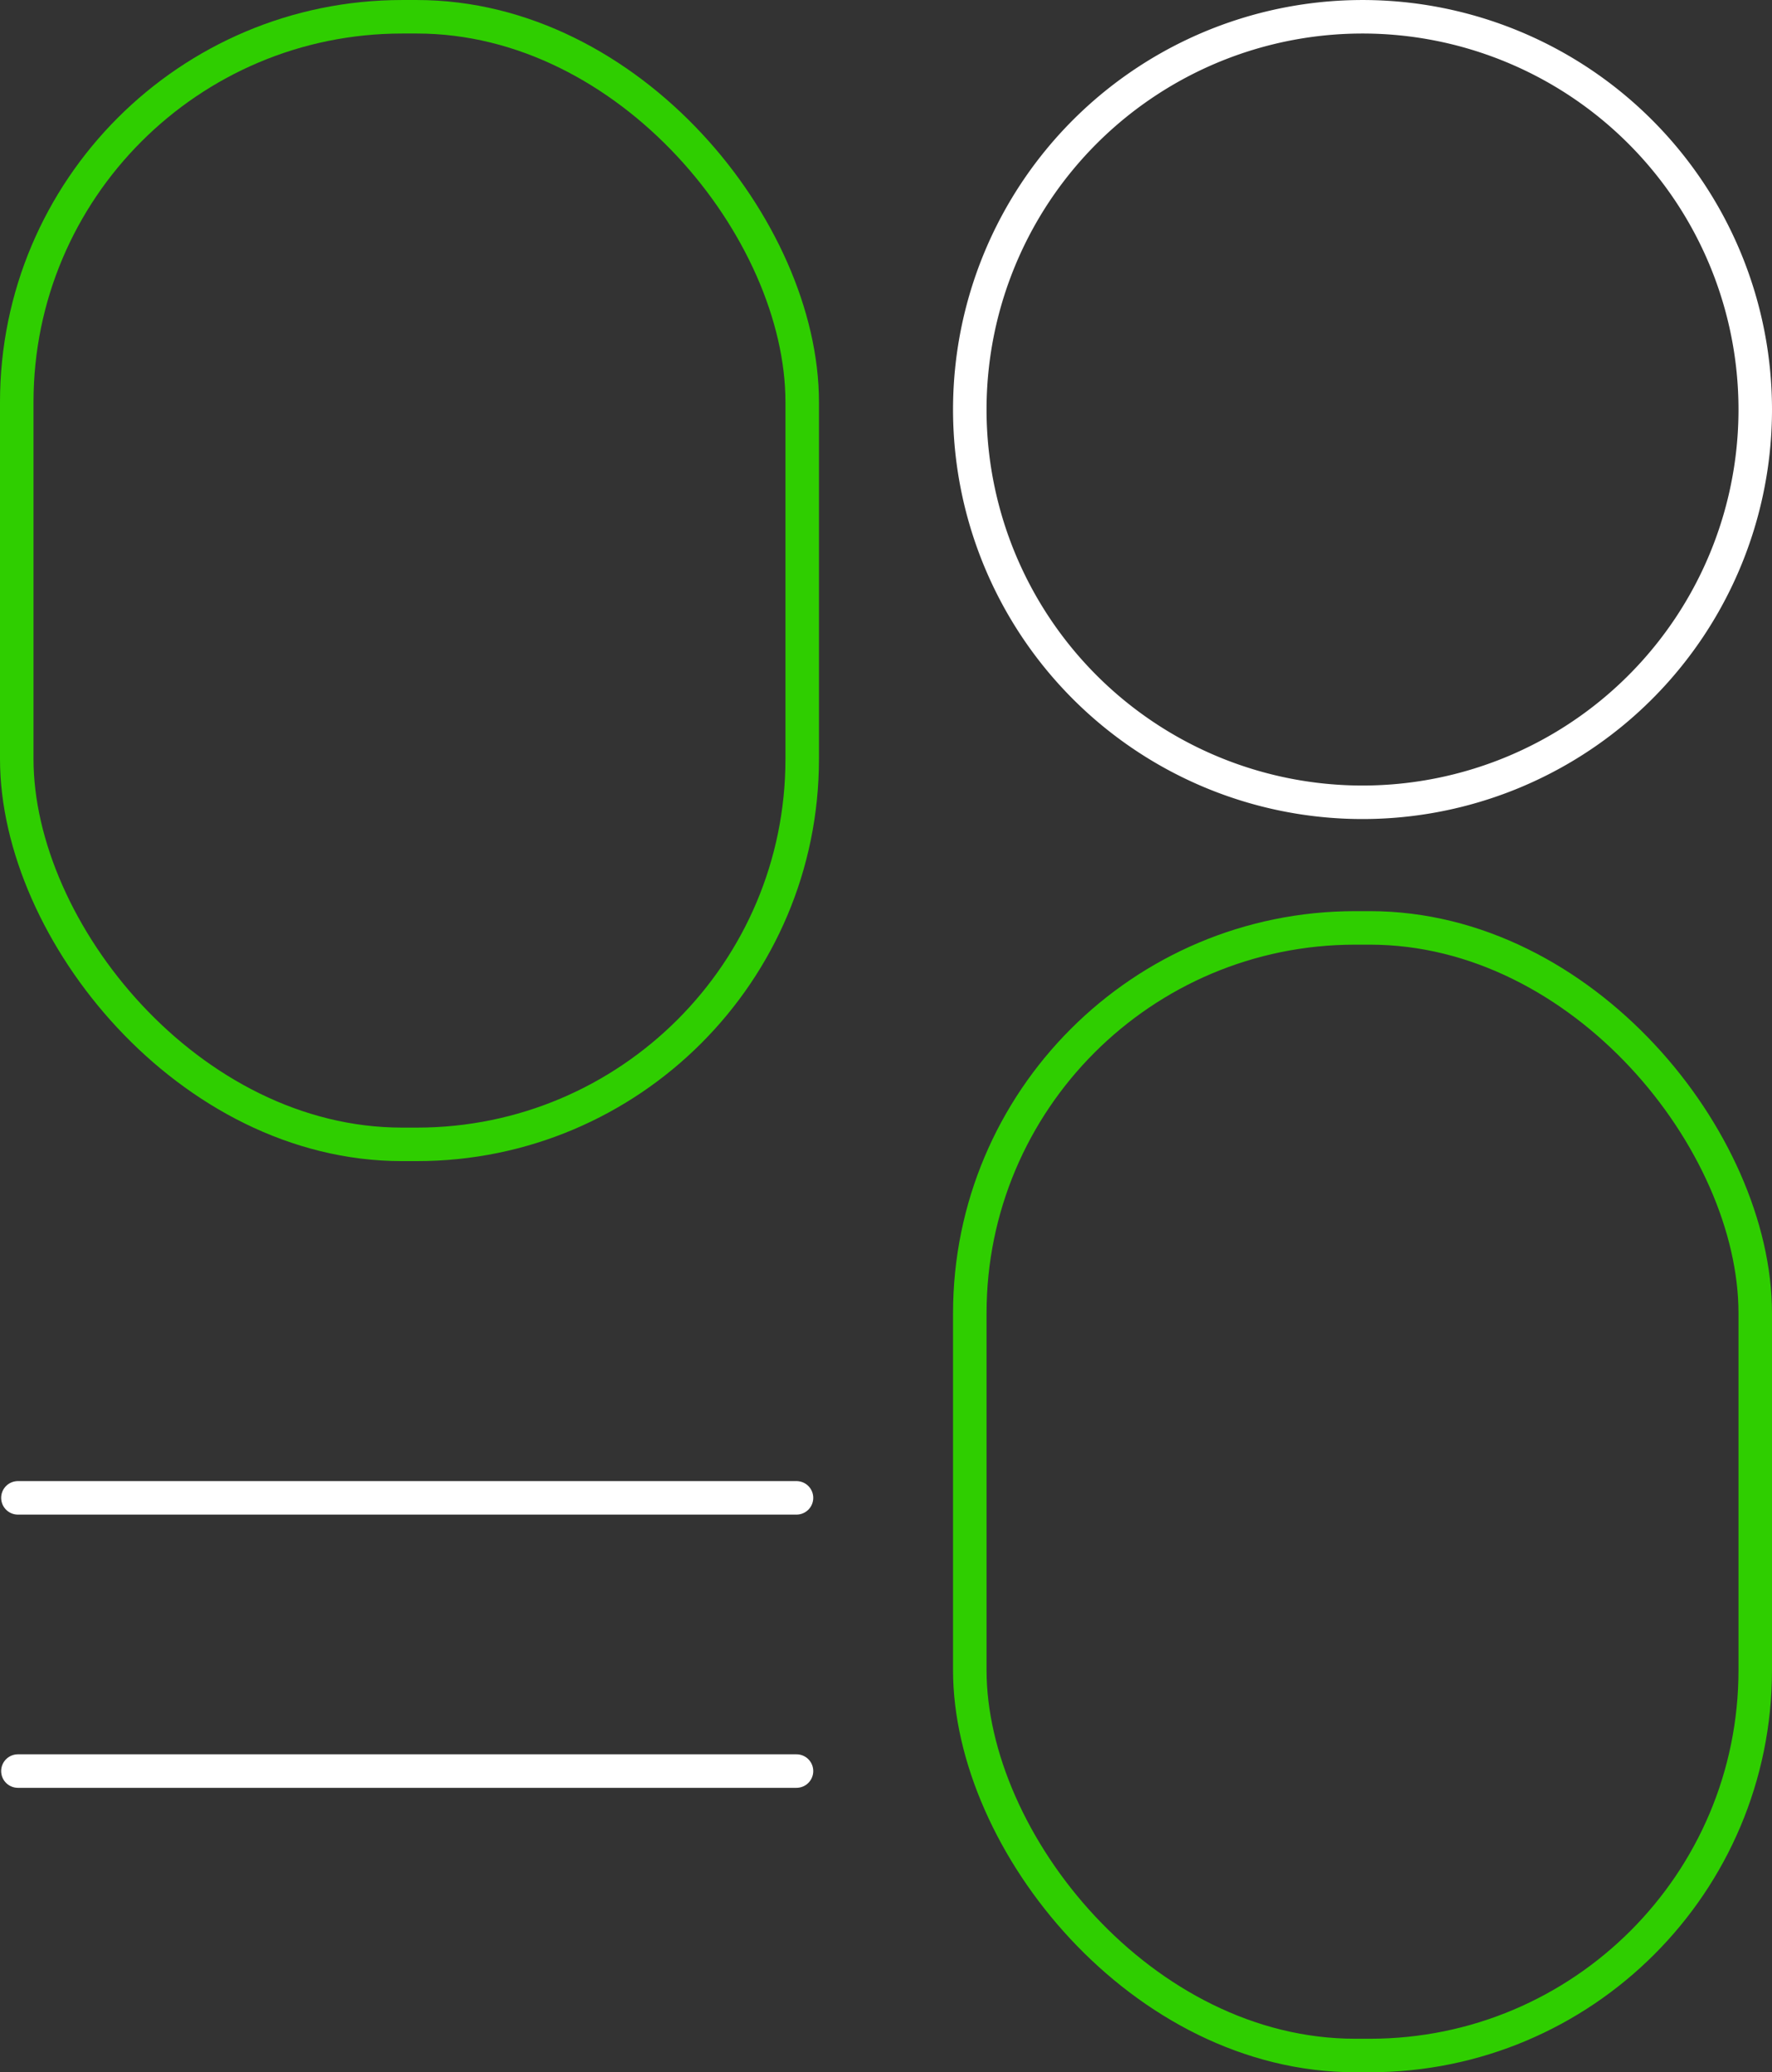 <svg xmlns="http://www.w3.org/2000/svg" width="105.767" height="123.678" viewBox="0 0 105.767 123.678">
  <rect x="0" y="0" width="105.767" height="123.678" fill="#333333" stroke="none"/>
  <g id="Group_1464" data-name="Group 1464" transform="translate(0 0.001)">
    <g id="Group_1465" data-name="Group 1465" transform="translate(1 0.999)">
      <rect id="Rectangle_268" data-name="Rectangle 268" width="46.882" height="67.298" rx="23" transform="translate(0 0.001)" fill="none" stroke="#2fce00" stroke-linecap="round" stroke-linejoin="round" stroke-width="2"/>
      <rect id="Rectangle_269" data-name="Rectangle 269" width="46.882" height="67.298" rx="23" transform="translate(56.885 54.38)" fill="none" stroke="#2fce00" stroke-linecap="round" stroke-linejoin="round" stroke-width="2"/>
      <path id="Path_1868" data-name="Path 1868" d="M117.654,24.44A23.441,23.441,0,1,1,94.213,1,23.442,23.442,0,0,1,117.654,24.44Z" transform="translate(-13.887 -0.999)" fill="none" stroke="#fff" stroke-linecap="round" stroke-linejoin="round" stroke-width="2"/>
      <line id="Line_81" data-name="Line 81" x2="46.472" transform="translate(0.069 88.396)" fill="none" stroke="#fff" stroke-linecap="round" stroke-width="2"/>
      <line id="Line_82" data-name="Line 82" x2="46.472" transform="translate(0.069 104.702)" fill="none" stroke="#fff" stroke-linecap="round" stroke-width="2"/>
    </g>
  </g>
</svg>
